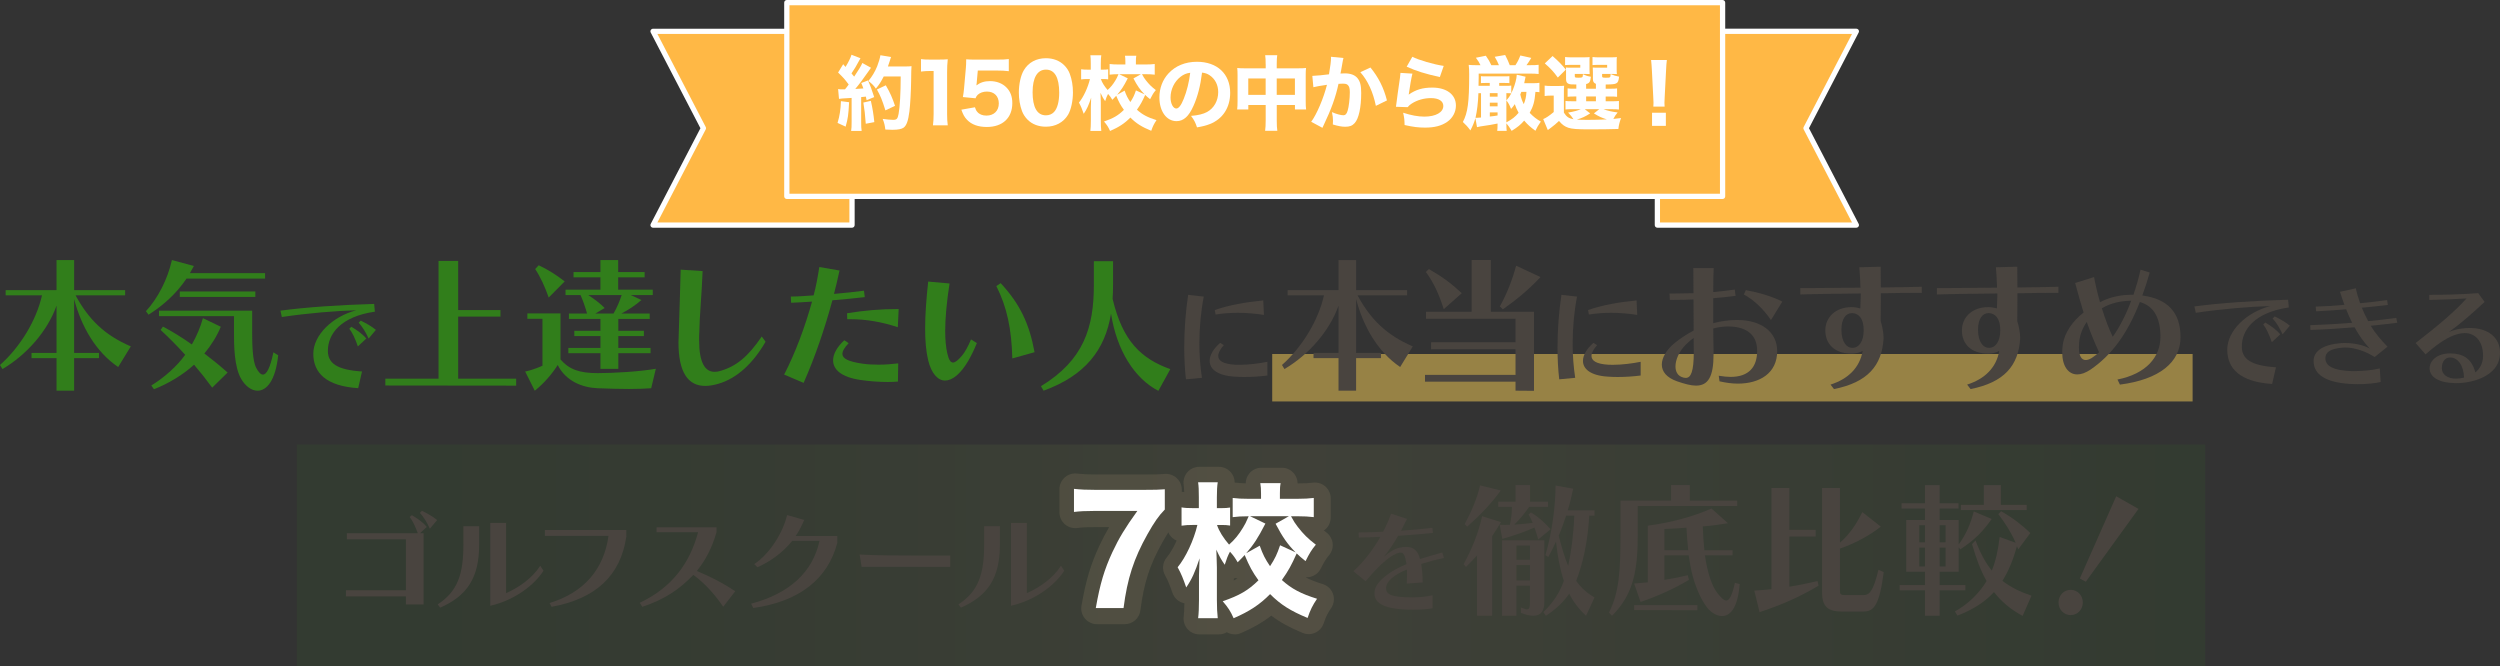 <?xml version="1.0" encoding="UTF-8"?>
<svg id="_レイヤー_2" data-name="レイヤー 2" xmlns="http://www.w3.org/2000/svg" xmlns:xlink="http://www.w3.org/1999/xlink" viewBox="0 0 1188.2 316.66">
  <rect x="0" y="0" width="1188.2" height="316.66" fill="#333333" stroke="none"/>
  <defs>
    <style>
      .cls-1 {
        fill: #49443f;
      }

      .cls-2 {
        fill: #fff;
      }

      .cls-3 {
        fill: #317e1b;
      }

      .cls-4 {
        fill: #ffb845;
      }

      .cls-5 {
        fill: url(#_名称未設定グラデーション_51);
        opacity: .1;
      }

      .cls-6 {
        fill: #fcd359;
        opacity: .5;
      }
    </style>
    <linearGradient id="_名称未設定グラデーション_51" data-name="名称未設定グラデーション 51" x1="141.1" y1="263.95" x2="1048.1" y2="263.95" gradientUnits="userSpaceOnUse">
      <stop offset="0" stop-color="#317e1b"/>
      <stop offset=".08" stop-color="#36801e"/>
      <stop offset=".18" stop-color="#458727"/>
      <stop offset=".29" stop-color="#5e9336"/>
      <stop offset=".4" stop-color="#80a34a"/>
      <stop offset=".52" stop-color="#aab764"/>
      <stop offset=".85" stop-color="#538e30"/>
      <stop offset="1" stop-color="#317e1b"/>
    </linearGradient>
  </defs>
  <g id="_レイヤー_1-2" data-name="レイヤー 1">
    <g>
      <g>
        <path class="cls-1" d="M554.2,242.34c-2.97,3.04-4.97,5.94-8.29,11.81-6.49,11.6-9.53,21-11.33,35.02h-13.19c2.07-11.74,4.08-18.3,7.87-26.53,3.18-6.77,6.01-11.47,11.88-19.62h-20.45c-4.42,0-6.84.14-9.67.48v-10.98c3.25.35,5.87.48,10.29.48h22.66c5.73,0,7.67-.07,10.22-.28v9.6Z"/>
        <path class="cls-1" d="M534.58,296.67h-13.19c-2.22,0-4.32-.98-5.75-2.68-1.43-1.7-2.03-3.94-1.64-6.12,2.15-12.19,4.28-19.35,8.45-28.37,1.54-3.27,3-6.09,4.69-8.97h-6.45c-4.42,0-6.49.15-8.76.43-2.13.26-4.27-.41-5.88-1.83-1.61-1.42-2.53-3.47-2.53-5.62v-10.98c0-2.13.9-4.15,2.49-5.58s3.69-2.11,5.81-1.88c3.1.33,5.5.44,9.5.44h22.66c5.58,0,7.29-.06,9.61-.25,2.08-.17,4.15.54,5.69,1.96,1.54,1.42,2.42,3.42,2.42,5.51v9.6c0,1.96-.77,3.84-2.14,5.24-2.41,2.47-4.08,4.87-7.12,10.26-6.01,10.75-8.74,19.2-10.42,32.29-.48,3.74-3.67,6.55-7.44,6.55ZM554.2,242.34h0,0Z"/>
      </g>
      <g>
        <path class="cls-1" d="M614.15,245.52c1.38,2.56,1.93,3.38,3.25,5.11,2.69,3.45,4.77,5.53,8.57,8.43-2,2.35-3.11,4.21-4.9,7.81-2.07-1.66-2.97-2.42-4.21-3.66-2.49,5.6-4.01,8.36-7.05,12.64,4.56,4.14,9.12,6.56,16.72,8.91-2.14,3.18-3.18,5.25-4.49,9.12-8.15-3.38-12.78-6.29-17.82-11.33-4.97,5.04-9.74,8.15-17.34,11.47-1.45-3.32-2.62-5.11-5.18-8.08,8.01-2.76,12.16-5.18,16.99-9.95-2.83-3.94-4.28-6.56-6.56-12.02-.76.9-1.38,1.45-3.32,3.45-1.31-2.21-1.93-3.11-3.66-5.04-1.04,1.93-1.59,3.38-2.49,6.22-1.66-2.42-2.35-3.59-4.01-7.18q.07,1.24.14,3.52c.07.9.14,4.08.14,4.97v15.4c0,3.59.14,6.36.41,8.7h-9.33c.28-2.14.41-5.11.41-8.7v-11.74c.07-2.49.14-5.18.28-8.01-2.14,6.49-3.66,9.88-6.35,13.82-1.38-4.01-2.35-6.49-4.08-9.6,3.8-4.56,7.67-12.78,9.39-20.1h-2.14c-2.21,0-3.45.07-5.39.35v-8.7c1.52.28,3.18.35,5.46.35h2.76v-5.11c0-3.38-.07-5.25-.35-7.18h9.33c-.28,1.73-.41,3.94-.41,7.18v5.11h2.28c1.73,0,2.69-.07,4.01-.28v8.57c-1.38-.21-2.35-.28-3.8-.28h-2.42c.97,2.97,3.04,6.22,5.73,9.33,2.69-2.35,4.63-4.77,6.63-8.08.97-1.59,1.38-2.35,2.69-5.39-3.38,0-5.32.14-7.6.42v-9.12c2.14.28,4.49.41,7.88.41h5.59v-2.42c0-2.21-.07-3.45-.35-5.04h9.67c-.28,1.38-.35,2.69-.35,4.83v2.62h8.22c3.25,0,5.73-.14,7.88-.41v9.12c-2.21-.28-4.84-.42-7.94-.42h-2.9ZM599.3,259.54c1.52,4.28,2.56,6.29,4.9,9.74,2.35-3.59,3.38-5.8,4.77-9.95l7.39,3.38c-3.8-3.8-6.22-7.25-9.53-13.61l6.35-3.59h-18.51l7.32,3.52c-3.66,7.11-5.53,9.88-9.12,14.09l6.42-3.59Z"/>
        <path class="cls-1" d="M586.87,301.51c-1.33,0-2.63-.36-3.77-1.01-1.13.66-2.43,1.01-3.76,1.01h-9.33c-2.16,0-4.21-.93-5.63-2.55s-2.08-3.77-1.81-5.91c.14-1.1.31-3.05.34-6.32-2.62-.51-4.78-2.38-5.66-4.92-1.28-3.7-2.09-5.79-3.54-8.4-1.5-2.71-1.19-6.06.79-8.44,1.62-1.95,3.3-4.84,4.74-8.03-.73-.3-1.42-.73-2.03-1.26-1.64-1.42-2.59-3.49-2.59-5.67v-8.7c0-2.22.99-4.33,2.69-5.76,1.54-1.29,3.52-1.89,5.5-1.71-.03-1.49-.11-2.47-.25-3.42-.31-2.15.33-4.33,1.76-5.97,1.42-1.64,3.49-2.58,5.67-2.58h9.33c2.2,0,4.28.96,5.71,2.63,1.16,1.36,1.79,3.08,1.79,4.84.19,0,.38.03.57.05,1.38.18,2.85.28,4.66.33.02-1.73.63-3.42,1.76-4.76,1.42-1.69,3.53-2.67,5.74-2.67h9.67c2.25,0,4.38,1.01,5.8,2.75,1.1,1.34,1.69,3.01,1.7,4.71h.37c2.85,0,5.05-.11,6.92-.35,2.14-.27,4.29.38,5.91,1.81,1.62,1.42,2.55,3.48,2.55,5.63v9.12c0,2.15-.92,4.2-2.54,5.62-.23.2-.46.38-.71.55.39.32.81.64,1.26.99,1.64,1.25,2.69,3.12,2.91,5.17.22,2.05-.41,4.09-1.75,5.66-1.45,1.7-2.25,3-3.9,6.29-1.01,2.03-2.89,3.48-5.1,3.97-.71.16-1.43.21-2.14.16,2.23,1.19,4.83,2.2,8.2,3.24,2.27.7,4.07,2.43,4.86,4.67s.47,4.72-.85,6.69c-1.79,2.65-2.53,4.16-3.61,7.34-.67,1.96-2.12,3.57-4.01,4.42-1.89.86-4.05.89-5.97.09-6.27-2.6-10.82-5.08-14.9-8.22-4.03,3.18-8.48,5.73-14.39,8.3-.98.43-1.99.63-3,.63ZM586.42,275.07v.81c.61-.32,1.18-.65,1.74-.99-.08,0-.15-.01-.23-.02-.31-.04-.62-.09-.93-.17-.19.13-.38.26-.58.38Z"/>
      </g>
    </g>
    <rect class="cls-6" x="604.66" y="168.25" width="437.44" height="22.55"/>
    <rect class="cls-5" x="141.1" y="211.25" width="907" height="105.41"/>
    <g>
      <path class="cls-3" d="M56.16,174.43c-10.64-7.18-17.55-19.34-20.93-32.26v25.56h11.81v2.49h-11.81v15.47h-8.36v-15.47h-11.88v-2.49h11.88v-22.45c-4.21,11.95-14.16,23.35-25.7,30.12l-1.17-1.93c9.67-8.57,17.34-21.34,19.96-33.09H2.69v-2.49h24.18v-14.3h8.36v14.3h24.25v2.49h-23.56c6.29,11.6,13.88,18.93,26.25,24.25l-6.01,9.81Z"/>
      <path class="cls-3" d="M88.62,132.44c-4.84,7.18-11.12,12.78-18.03,17.13l-1.24-1.66c5.8-6.29,10.36-15.33,12.36-24.32l10.43,2.83-1.87,3.38h35.71v2.62h-37.37ZM100.85,184.24c-2.83-3.87-5.73-7.53-8.63-10.91-5.04,4.7-12.43,9.12-19.06,11.67l-1.24-1.8c5.87-3.52,12.3-9.19,16.09-14.58-3.94-4.35-7.88-8.29-11.67-11.81l1.1-1.59c4.49,2.35,9.05,5.18,13.75,8.5,2.35-4.14,4.15-8.43,5.25-12.5l8.5,4.08c-1.8,4.35-4.42,8.63-7.81,12.71,3.66,2.76,7.39,5.8,11.05,9.05l-7.32,7.18ZM132.21,168.84c-1.24,12.16-5.53,16.85-9.81,16.85-2.9,0-5.8-2.21-7.81-5.66-3.32-5.87-3.38-15.89-3.38-22.1v-7.67h-35.64v-2.62h44.28v10.29c0,5.46.14,13.61,1.93,16.92,1.04,2,2.14,3.18,3.18,3.18,1.73,0,3.45-3.11,4.97-10.57l2.28,1.38ZM85.44,141.14v-2.62h35.92v2.62h-35.92Z"/>
      <path class="cls-3" d="M170.25,184.49c-15.34-.99-21.34-7.37-21.34-16.33s9.18-17.76,20.4-20.68c-9.24.22-22.82,1.32-35.36,3.19l-.66-3.03c12.54-1.65,27.72-2.69,44.54-3.19l.33,3.68c-16.11,2.31-22.33,10.5-22.33,18.59,0,5.88,4.23,9.07,16.22,9.84l-1.81,7.92ZM170.08,164.64c-1.21-3.57-2.53-6.43-4.07-8.41l.99-.93c2.69,1.65,5.17,3.3,7.09,5.61l-4.01,3.74ZM175.2,160.9c-1.43-3.13-2.97-5.61-4.73-7.53l.99-.99c2.36,1.21,4.78,2.42,7.2,4.4l-3.46,4.12Z"/>
      <path class="cls-3" d="M183.15,183.21v-3.25h25.28v-55.95h9.33v23.35h20.1v3.11h-20.1v29.5h27.56v3.32l-62.17-.07Z"/>
      <path class="cls-3" d="M309.49,184.52c-2.83.21-6.35.35-10.43.35-4.35,0-9.39-.14-14.99-.35-7.39-.28-15.2-3.45-19-11.05-2.69,4.28-6.63,8.84-10.91,12.23l-4.56-9.12c4.14-.83,8.22-2.76,8.22-2.76v-22.31h-7.18v-2.56h15.75v21.9c4.21,4.84,9.19,6.49,17.68,6.49,7.25,0,19.82-.69,27.63-2.07l-2.21,9.26ZM260.79,141.42c-1.73-4.97-3.94-9.81-6.42-13.54l1.66-1.8c4.42,2.07,8.36,4.56,12.36,7.67l-7.6,7.67ZM293.88,167.87v7.46h-8.5v-7.46h-15.27v-2.49h15.27v-5.66h-12.43v-2.49h12.43v-5.66h-14.99v-2.56h8.63c-.83-2.97-1.93-6.15-3.11-8.77h-7.12v-2.56h16.58v-5.87h-12.78v-2.49h12.78v-5.73h8.43v5.73h12.57v2.49h-12.57v5.87h16.44v2.56h-10.43l5.04,2.35c-2.83,2.49-6.15,4.7-9.53,6.42h13.47v2.56h-14.92v5.66h12.16v2.49h-12.16v5.66h15.33v2.49h-15.33ZM279.58,140.24c2.76,1.8,5.53,3.87,7.81,6.15l-4.42,2.62h8.63c1.59-2.69,2.83-5.66,3.87-8.77h-15.89Z"/>
      <path class="cls-3" d="M363.85,162.42c-5.87,10.22-13.61,17.48-22.59,20.03-2.21.62-4.21.97-6.08.97-8.08,0-12.71-6.29-12.71-20.65,0-.76.07-1.52.07-2.35.41-12.71.69-21.21.97-32.26l10.43.69c-.41,11.26-1.38,19.34-1.66,31.22v1.66c0,10.71,2.83,14.99,7.32,14.99.83,0,1.59-.07,2.49-.35,7.74-2.14,13.4-6.77,19.96-16.44l1.8,2.49Z"/>
      <path class="cls-3" d="M372.69,178.03c5.32-10.29,9.88-22.59,13.26-34.68-3.66.21-7.25.48-9.95.55l-.14-2.97h.76c2.83,0,6.29-.28,10.09-.55,1.17-4.42,2-8.98,2.69-13.47l9.6,1.66c-.76,3.66-1.66,7.39-2.62,11.12,4.97-.41,9.88-.97,14.23-1.52l.41,3.04c-4.84.55-10.22,1.11-15.4,1.52-3.59,13.26-8.15,26.73-13.68,39.24l-9.26-3.94ZM426.78,181.34c-1.38.14-3.04.21-4.84.21-4.08,0-8.84-.34-12.99-.97-9.12-1.31-12.99-4.97-12.99-9.33,0-3.04,1.93-6.42,5.32-9.53l2.07,1.38c-1.93,2-2.97,3.73-2.97,5.11,0,2.21,2.83,3.66,9.53,4.63,2.28.34,4.97.48,7.67.48,3.32,0,6.7-.28,9.33-.62l-.14,8.63ZM426.71,155.51c-7.39-2.42-14.78-3.8-22.45-3.8h-1.59l-.07-2.83c8.08-1.31,15.54-2,24.52-2l-.41,8.63Z"/>
      <path class="cls-3" d="M464.28,163.04c-1.38,3.45-2.83,6.29-4.14,8.57-3.73,6.29-7.6,9.26-10.98,9.26s-6.49-3.32-8.01-9.6c-1.04-4.28-1.45-9.33-1.45-15.13,0-6.56.55-14.09,1.45-22.31l10.15.9c-1.38,8.91-2.07,16.51-2.07,22.66,0,4.08.35,7.6.97,10.43.69,2.97,1.45,4.49,2.76,4.49,1.04,0,2.42-1.11,4.35-3.38,1.24-1.52,2.69-4.01,4.21-7.6l2.76,1.73ZM481.14,170.36c-.35-13.82-2.49-24.31-7.6-34.4l2.07-1.38c9.26,10.02,13.61,19.34,16.09,32.81l-10.57,2.97Z"/>
      <path class="cls-3" d="M550.56,185.76c-11.33-5.87-19.76-19.13-22.52-36.68-2.83,17.34-12.36,29.43-32.05,36.61l-1.24-2.14c20.31-12.37,25.14-27.84,25.14-48.08v-11.33h9.12v11.33c0,2.28-.07,4.42-.21,6.56,4.77,20.24,13.68,28.46,27.42,33.43l-5.66,10.29Z"/>
      <path class="cls-1" d="M563.66,180.29c-.55-4.67-.82-9.84-.82-15.18,0-8.25.66-16.94,1.87-24.97l7.42.83c-1.37,6.98-2.09,14.79-2.09,22.38,0,5.61.44,11.16,1.21,16.22l-7.59.71ZM602.37,178.47c-3.41.44-7.15.71-10.89.71-1.59,0-3.13-.05-4.73-.17-8.25-.5-11.82-3.68-11.82-7.48,0-2.75,1.81-5.83,5-8.58l1.71,1.1c-1.71,1.92-2.64,3.68-2.64,5.11,0,2.31,2.36,3.85,7.97,4.18.71.05,1.43.05,2.14.05,4.45,0,9.4-.66,13.25-1.43v6.49ZM600.72,149.66c-4.34-.66-8.47-.99-12.37-.99-3.68,0-7.2.27-10.61.82l-.38-2.14c6.98-2.42,14.74-3.74,23.04-4.56l.33,6.87Z"/>
      <path class="cls-1" d="M665.46,174.43c-10.64-7.18-17.55-19.34-20.93-32.26v25.56h11.81v2.49h-11.81v15.47h-8.36v-15.47h-11.88v-2.49h11.88v-22.45c-4.21,11.95-14.16,23.35-25.7,30.12l-1.17-1.93c9.67-8.57,17.34-21.34,19.96-33.09h-17.27v-2.49h24.18v-14.3h8.36v14.3h24.25v2.49h-23.56c6.29,11.6,13.88,18.93,26.25,24.25l-6.01,9.81Z"/>
      <path class="cls-1" d="M720.3,185.69v-4.28h-43.03v-3.25h43.03v-12.16h-40.13v-3.32h40.13v-11.19h-42.55v-3.32h21.69v-24.59h9.12v24.59h20.52v37.58l-8.77-.07ZM686.18,146.94c-2.28-7.11-4.63-12.43-8.5-17.68l1.45-1.38c6.56,3.8,10.5,6.7,15.61,11.47l-8.57,7.6ZM712.84,145.63c3.32-5.87,6.01-12.85,7.74-19.34l11.6,5.39c-5.39,5.73-10.85,10.36-17.89,15.33l-1.45-1.38Z"/>
      <path class="cls-1" d="M741.07,180.29c-.55-4.67-.82-9.84-.82-15.18,0-8.25.66-16.94,1.87-24.97l7.42.83c-1.37,6.98-2.09,14.79-2.09,22.38,0,5.61.44,11.16,1.21,16.22l-7.59.71ZM779.79,178.47c-3.41.44-7.15.71-10.89.71-1.59,0-3.13-.05-4.73-.17-8.25-.5-11.82-3.68-11.82-7.48,0-2.75,1.81-5.83,5-8.58l1.7,1.1c-1.7,1.92-2.64,3.68-2.64,5.11,0,2.31,2.36,3.85,7.97,4.18.71.05,1.43.05,2.15.05,4.45,0,9.4-.66,13.25-1.43v6.49ZM778.14,149.66c-4.34-.66-8.47-.99-12.37-.99-3.68,0-7.2.27-10.61.82l-.38-2.14c6.98-2.42,14.74-3.74,23.04-4.56l.33,6.87Z"/>
      <path class="cls-1" d="M816.9,178.58c2.07.34,3.94.55,5.6.55,8.77,0,12.64-4.77,12.64-12.43,0-8.15-5.73-11.54-13.88-11.54-2.42,0-4.77.34-6.98.97,0,3.8.07,7.39.14,10.36v1.87c0,10.71-2.56,14.92-8.36,14.92-2.42,0-5.46-.83-9.05-2.07-5.04-1.8-7.18-4.7-7.18-7.94s2.21-7.05,6.08-10.22c2.83-2.28,5.87-4.28,9.05-5.94,0-4.97-.07-10.08-.07-14.78-3.38.14-6.56.21-9.39.21h-1.87l-.14-3.04h2.69c2.62,0,5.6-.07,8.7-.14-.07-4.77-.07-8.98-.07-11.95h9.67c-.14,2.56-.21,6.63-.21,11.4,3.52-.35,6.98-.69,10.22-1.17l.41,2.97c-3.38.48-7.05.83-10.64,1.11v11.88c3.66-.97,7.53-1.52,11.33-1.52,11.47,0,19.07,5.66,19.07,14.78,0,10.57-8.36,15.47-18.72,15.47-2.76,0-5.73-.41-8.7-1.1l-.35-2.62ZM805.02,166.77c0-1.93,0-4.01-.07-6.15-1.31.97-2.56,2-3.66,3.11-3.25,3.25-4.97,7.25-4.97,10.43,0,2.28.9,4.14,2.83,4.97.76.34,1.45.48,2.07.48,2.42,0,3.8-2.97,3.8-12.3v-.55ZM841.7,152.12c-3.73-5.46-8.22-9.6-12.85-12.16l.9-2.07c6.36,1.17,12.5,2.97,17.34,5.46l-5.39,8.77Z"/>
      <path class="cls-1" d="M870.02,182.79c8.43-2.69,13.88-8.08,15.27-16.03-1.24.76-3.11,1.31-5.18,1.31-8.63,0-12.57-4.97-12.57-11.05s4.7-11.05,12.5-11.05c1.73,0,2.97.35,4.14.62,0-2,.21-4.49.21-6.42v-.69c-11.19.14-20.86.21-28.74.48v-3.04h3.38c7.11,0,15.61-.14,25.21-.21-.07-3.32-.28-6.36-.55-9.67l10.15-.28c0,2.76.07,5.73.07,9.88,8.22-.07,13.47-.21,19.48-.35v2.9h-3.18c-4.7,0-9.6.07-16.3.21v4.14c0,3.11,0,5.94-.07,9.05.62,1.93,1.38,5.39,1.38,7.74v.55c-.76,12.92-7.6,20.86-23.56,24.04l-1.66-2.14ZM875.2,157.03c.07,5.11,2.14,8.29,5.25,8.29s5.32-3.11,5.32-8.36c0-5.66-2.35-7.94-5.32-8.15h-.21c-2.97,0-5.04,2.76-5.04,7.74v.48Z"/>
      <path class="cls-1" d="M934.94,182.79c8.43-2.69,13.88-8.08,15.27-16.03-1.24.76-3.11,1.31-5.18,1.31-8.63,0-12.57-4.97-12.57-11.05s4.7-11.05,12.5-11.05c1.73,0,2.97.35,4.14.62,0-2,.21-4.49.21-6.42v-.69c-11.19.14-20.86.21-28.74.48v-3.04h3.38c7.11,0,15.61-.14,25.21-.21-.07-3.32-.28-6.36-.55-9.67l10.15-.28c0,2.76.07,5.73.07,9.88,8.22-.07,13.47-.21,19.48-.35v2.9h-3.18c-4.7,0-9.6.07-16.3.21v4.14c0,3.11,0,5.94-.07,9.05.62,1.93,1.38,5.39,1.38,7.74v.55c-.76,12.92-7.6,20.86-23.56,24.04l-1.66-2.14ZM940.12,157.03c.07,5.11,2.14,8.29,5.25,8.29s5.32-3.11,5.32-8.36c0-5.66-2.35-7.94-5.32-8.15h-.21c-2.97,0-5.04,2.76-5.04,7.74v.48Z"/>
      <path class="cls-1" d="M1006.37,180.38c13.68-2.69,20.45-10.71,20.45-20.31s-3.66-14.85-9.81-16.51c-6.01,15.47-13.68,25.42-23.35,32.05-2.35,1.59-4.49,2.35-6.35,2.35-4.35,0-7.18-4.01-7.18-10.5,0-1.17.07-2.35.28-3.66.83-5.8,4.7-11.19,9.88-15.27-1.45-4.56-2.69-9.19-4.01-14.02l8.98-2.83c.76,4.08,1.73,8.15,2.83,11.95,5.04-2.69,10.5-3.52,14.85-3.52h1.04c1.24-3.59,2.42-7.6,3.38-11.95l4.35,1.38c-1.1,3.87-2.28,7.53-3.52,10.91,11.95,1.59,18.17,7.94,18.17,19.83s-10.02,20.1-28.81,22.52l-1.17-2.42ZM991.79,153.02c-1.93,2.76-3.25,6.01-3.59,9.53-.07.97-.14,1.8-.14,2.56,0,4.21,1.31,6.01,3.25,6.01.83,0,1.8-.34,2.83-.97,1.17-.76,2.35-1.66,3.52-2.69-2.21-4.77-4.14-9.53-5.87-14.44ZM998.97,146.53c1.66,5.32,3.45,10.02,5.18,13.54,3.11-4.42,6.15-10.08,8.77-17.13-4.97,0-9.95,1.17-13.95,3.59Z"/>
      <path class="cls-1" d="M1079.91,182.49c-15.34-.99-21.34-7.37-21.34-16.33s9.18-17.76,20.4-20.68c-9.24.22-22.82,1.32-35.36,3.19l-.66-3.03c12.54-1.65,27.72-2.69,44.54-3.19l.33,3.68c-16.11,2.31-22.33,10.5-22.33,18.59,0,5.88,4.23,9.07,16.22,9.84l-1.81,7.92ZM1079.74,162.64c-1.21-3.57-2.53-6.43-4.07-8.41l.99-.93c2.69,1.65,5.17,3.3,7.09,5.61l-4.01,3.74ZM1084.86,158.9c-1.43-3.13-2.97-5.61-4.73-7.53l.99-.99c2.36,1.21,4.78,2.42,7.2,4.4l-3.46,4.12Z"/>
      <path class="cls-1" d="M1131.5,181.55c-2.64.66-7.04,1.04-11.05,1.04-1.21,0-2.36-.05-3.46-.11-11.49-.71-17.38-4.4-17.38-10.89,0-4.73,4.4-7.81,13.03-8.52.6-.05,1.21-.05,1.81-.05,4.01,0,8.91.88,11.88,2.7-2.69-2.92-5.11-6.21-7.26-10.17-6.93.6-14.08,1.04-20.95,1.26l-.11-2.25c6.54-.22,13.31-.6,19.91-1.15-.99-2.04-1.98-4.18-2.86-6.43-4.95.44-9.84.77-14.24.99l-.22-2.25c4.12-.11,8.85-.38,13.64-.83-.71-1.98-1.43-4.07-2.09-6.21l7.53-1.65c.5,2.58,1.27,4.84,2.03,7.09,4.51-.44,9.4-.99,12.81-1.49l.38,2.31c-3.41.44-8.08.88-12.37,1.32.93,2.25,1.92,4.34,3.02,6.38,4.45-.44,9.35-.99,13.36-1.54l.44,2.31c-3.79.49-8.41.99-12.59,1.43,2.14,3.57,4.89,6.76,7.97,9.95l-6.1,4.89c-4.56-2.86-9.62-4.51-13.97-4.51-.44,0-.88,0-1.32.06-5.88.5-8.14,2.2-8.14,5,0,3.46,3.19,5.83,12.43,6.16h1.21c3.74,0,8.96-.44,12.21-1.26l.44,6.43Z"/>
      <path class="cls-1" d="M1148.11,163.02c11-8.52,18.48-14.85,24.2-21.17-4.34.27-11.99.6-17.71.71v-2.42c6.16,0,15.45-.17,23.26-.82l3.02,4.18c-5.88,5.44-11.16,10.17-16.94,14.3,2.2-.93,4.23-1.43,6.1-1.65,1.32-.17,2.53-.27,3.74-.27,8.58,0,14.41,4.4,14.41,11.71,0,.71-.06,1.43-.17,2.14-1.21,8.58-11.88,12.37-20.73,12.37-7.86,0-12.54-2.8-12.54-6.98,0-3.79,3.68-7.15,9.68-7.15s10.23,2.25,12.04,9.02c2.25-1.71,3.68-4.62,3.68-7.86,0-6.93-3.68-10.83-8.8-10.83-.44,0-.88.06-1.38.11-4.23.55-9.46,3.19-17.16,10.01l-4.73-5.39ZM1164.45,169.9c-2.42,0-3.9,2.09-3.9,5.11s2.75,4.95,6.71,4.95c1.21,0,2.47-.16,3.85-.49-.17-5.67-2.86-9.57-6.65-9.57Z"/>
      <path class="cls-1" d="M192.91,287.31v-3.85h-28.49v-2.92h28.49v-24.2h-28.05v-2.92h33.71c-1.15-3.19-2.42-5.83-3.85-7.7l1.04-.88c2.69,1.65,5.17,3.25,7.09,5.61l-3.24,2.97h1.7v33.88h-8.41ZM204.3,251.29c-1.43-3.13-2.97-5.61-4.73-7.53l.99-.99c2.36,1.21,4.78,2.42,7.2,4.4l-3.46,4.12Z"/>
      <path class="cls-1" d="M208.04,287.25c9.62-6.27,12.21-14.63,12.21-28.54v-8.63h7.48v8.8c0,15.45-5.5,24.25-18.53,29.92l-1.15-1.54ZM258.31,271.25c-4.23,6.71-13.64,14.02-25.3,16.66v-39.38h7.53v33.38c5.99-2.64,12.48-7.09,16.22-13.03l1.54,2.36Z"/>
      <path class="cls-1" d="M261.23,286.59c16.33-5,25.74-15.95,27.99-31.9h-30.25v-2.8h38.71v3.19c-2.75,18.53-14.52,29.48-35.53,33.33l-.94-1.81Z"/>
      <path class="cls-1" d="M343.72,288.35c-3.68-5.33-8.36-10.89-14.19-15.12-6.49,6.76-13.47,11.6-24.25,15.18l-1.21-1.92c15.34-7.26,23.81-18.86,27.72-33.55h-19.74v-2.31h28.49v2.37c-2.14,7.31-5.06,13.09-9.35,18.37,6.71,2.8,12.48,5.77,18.26,9.62l-5.72,7.37Z"/>
      <path class="cls-1" d="M397.95,258c-4.51,17.32-18.26,27.94-39.92,30.96l-1.04-2.04c18.42-4.84,29.37-15.23,32.5-29.86h-12.98c-4.4,5.44-9.84,9.51-16.5,12.54l-1.54-1.48c7.48-5,13.64-14.96,15.62-23.32l8.14,2.31c-1.16,2.64-2.31,5.17-4.07,7.64h19.8v3.24Z"/>
      <path class="cls-1" d="M409.51,269.43l-.94-5.88c7.09.44,18.2.49,28.6.49h14.46v5.39h-42.12Z"/>
      <path class="cls-1" d="M455.54,287.25c9.62-6.27,12.21-14.63,12.21-28.54v-8.63h7.48v8.8c0,15.45-5.5,24.25-18.53,29.92l-1.15-1.54ZM505.81,271.25c-4.23,6.71-13.64,14.02-25.3,16.66v-39.38h7.53v33.38c5.99-2.64,12.48-7.09,16.22-13.03l1.54,2.36Z"/>
      <path class="cls-2" d="M553.62,242.16c-2.97,3.04-4.97,5.94-8.29,11.81-6.49,11.6-9.53,21-11.33,35.02h-13.19c2.07-11.74,4.08-18.3,7.87-26.53,3.18-6.77,6.01-11.47,11.88-19.62h-20.45c-4.42,0-6.84.14-9.67.48v-10.98c3.25.35,5.87.48,10.29.48h22.66c5.73,0,7.67-.07,10.22-.28v9.6Z"/>
      <path class="cls-2" d="M613.58,245.34c1.38,2.56,1.93,3.38,3.25,5.11,2.69,3.45,4.77,5.53,8.57,8.43-2,2.35-3.11,4.21-4.9,7.81-2.07-1.66-2.97-2.42-4.21-3.66-2.49,5.6-4.01,8.36-7.05,12.64,4.56,4.14,9.12,6.56,16.72,8.91-2.14,3.18-3.18,5.25-4.49,9.12-8.15-3.38-12.78-6.29-17.82-11.33-4.97,5.04-9.74,8.15-17.34,11.47-1.45-3.32-2.62-5.11-5.18-8.08,8.01-2.76,12.16-5.18,16.99-9.95-2.83-3.94-4.28-6.56-6.56-12.02-.76.9-1.38,1.45-3.32,3.45-1.31-2.21-1.93-3.11-3.66-5.04-1.04,1.93-1.59,3.38-2.49,6.22-1.66-2.42-2.35-3.59-4.01-7.18q.07,1.24.14,3.52c.07.9.14,4.08.14,4.97v15.4c0,3.59.14,6.36.41,8.7h-9.33c.28-2.14.41-5.11.41-8.7v-11.74c.07-2.49.14-5.18.28-8.01-2.14,6.49-3.66,9.88-6.35,13.82-1.38-4.01-2.35-6.49-4.08-9.6,3.8-4.56,7.67-12.78,9.39-20.1h-2.14c-2.21,0-3.45.07-5.39.35v-8.7c1.52.28,3.18.35,5.46.35h2.76v-5.11c0-3.38-.07-5.25-.35-7.18h9.33c-.28,1.73-.41,3.94-.41,7.18v5.11h2.28c1.73,0,2.69-.07,4.01-.28v8.57c-1.38-.21-2.35-.28-3.8-.28h-2.42c.97,2.97,3.04,6.22,5.73,9.33,2.69-2.35,4.63-4.77,6.63-8.08.97-1.59,1.38-2.35,2.69-5.39-3.38,0-5.32.14-7.6.42v-9.12c2.14.28,4.49.41,7.88.41h5.59v-2.42c0-2.21-.07-3.45-.35-5.04h9.67c-.28,1.38-.35,2.69-.35,4.83v2.62h8.22c3.25,0,5.73-.14,7.88-.41v9.12c-2.21-.28-4.84-.42-7.94-.42h-2.9ZM598.73,259.36c1.52,4.28,2.56,6.29,4.9,9.74,2.35-3.59,3.38-5.8,4.77-9.95l7.39,3.38c-3.8-3.8-6.22-7.25-9.53-13.61l6.35-3.59h-18.51l7.32,3.52c-3.66,7.11-5.53,9.88-9.12,14.09l6.42-3.59Z"/>
      <path class="cls-1" d="M680.92,289.12c-3.02.44-5.5.66-9.29.66-13.42,0-18.37-2.92-18.37-7.7,0-.6.11-1.21.22-1.81.82-3.91,6.98-8.91,15.01-12.15-.6-4.01-1.38-5.5-2.86-5.5-.17,0-.33,0-.5.06-3.3.6-8.63,4.62-16.06,13.58l-5.83-4.78c4.51-4.01,9.13-9.84,12.81-16.33-4.18.22-7.86.33-10.23.33l-.11-2.42h1.04c2.58,0,6.38-.17,10.61-.33,1.48-2.8,2.75-5.66,3.79-8.58l7.59,2.47c-.99,1.98-1.92,3.85-2.86,5.61,5.66-.38,11.16-.88,14.9-1.38l.27,2.42c-4.23.5-10.45.99-16.55,1.38-2.09,3.63-4.23,6.87-6.82,10.01,2.53-2.2,5.22-3.9,7.42-4.34,1.16-.22,2.25-.38,3.19-.38,3.52,0,5.61,1.71,6.6,5.77,2.97-.94,7.2-2.2,10.61-3.13l.77,2.64c-3.63.71-7.86,1.87-10.78,2.8.33,2.36.66,5,.66,8.8l-7.53.55c.06-1.59.11-2.97.11-4.23,0-.88-.06-1.71-.06-2.47-6.05,2.47-9.9,5.66-9.9,8.8,0,2.8,1.76,4.45,12.7,4.45,3.57,0,6.05-.33,9.4-.99v6.21Z"/>
      <path class="cls-1" d="M702.01,292.66v-28.67c-1.59,1.73-3.45,3.73-5.25,5.46l-1.11-1.31c3.8-7.05,6.91-14.37,8.77-22.8l8.98,2.83c-1.31,2.14-2.97,4.77-4.21,6.63v37.85h-7.18ZM696.14,249.07c3.25-6.01,5.87-12.16,7.32-18.37l9.81,2.42c-4.63,6.42-9.88,11.81-15.96,17.2l-1.17-1.24ZM731.09,256.39c-.55-2-1.17-3.94-1.8-5.66-5.04,2.21-9.88,3.87-15.27,5.39l-1.24-6.7c.83,0,1.66.07,2.42.07.83,0,1.66-.07,2.42-.07.62-2.69.97-5.73.97-8.5h-6.49v-2.49h8.22v-7.88h6.91v7.88h8.5v2.49h-8.98c-2.28,3.32-4.56,6.01-7.05,8.43,2.83-.21,5.66-.42,8.77-.83-.62-1.52-1.24-2.83-2-3.94l1.17-1.04c3.45,2.07,6.15,4.49,9.33,8.01l-5.87,4.84ZM722.87,288.72c1.31.55,2.28.9,2.9.9,1.1,0,1.38-1.04,1.38-3.52v-7.74h-6.42v14.3h-6.84v-35.85h20.1v29.43c0,3.8-1.38,6.42-5.25,6.42-1.52,0-3.45-.41-5.87-1.38v-2.56ZM727.15,259.29h-6.42v6.77h6.42v-6.77ZM727.15,268.55h-6.42v7.32h6.42v-7.32ZM753.82,292.66c-3.38-3.11-6.01-6.56-8.01-10.5-2.62,3.87-6.22,7.32-11.05,10.5l-1.24-1.73c5.04-4.9,7.88-9.6,9.74-14.85-1.86-5.59-2.97-11.88-3.73-18.65-1.1,2.49-2.35,4.9-3.66,7.32l-1.38-.9c3.38-11.4,4.77-23.83,4.84-33.09l8.36,1.52c-.69,3.38-1.52,6.84-2.56,10.29h12.71v2.49h-2.49c-.76,12.78-3.04,22.73-6.22,31.02,2.28,3.25,5.11,5.8,8.7,7.88l-4.01,8.7ZM744.35,245.06c-1.04,3.18-2.14,6.36-3.52,9.53,1.31,5.25,2.76,10.29,4.49,14.37,1.45-6.7,2.56-14.64,2.9-23.9h-3.87Z"/>
      <path class="cls-1" d="M778.4,240.5v13.26c0,17.41-2,28.67-12.23,38.89l-1.45-1.52c4.84-9.67,5.46-19.41,5.46-37.37v-15.82h24.04v-7.39h8.91v7.39h22.52v2.56h-47.25ZM826.83,277.6c-.9,11.61-4.63,15.2-8.36,15.2-2.83,0-5.66-2.07-7.25-4.21-2.69-3.52-5.66-9.88-7.32-17.27-.48-2.28-.9-4.7-1.31-7.39h-11.54v11.67c3.52-.55,7.46-1.31,11.12-2.21l.55,2.21c-6.91,4.14-14.99,7.81-23,10.5l-3.04-8.77c2.07-.14,4.28-.34,6.49-.55v-26.94c11.47-1.52,21.76-4.42,30.26-8.15l7.81,6.98c-4.49.76-7.53,1.17-11.95,1.52.14,3.94.41,7.94.76,11.33h13.4v2.42h-13.12c.28,2.07.62,3.94,1.04,5.8,1.87,8.15,4.01,11.67,7.05,14.57.76.69,1.38,1.11,2,1.11,1.52,0,2.83-2.35,4.14-8.43l2.28.62ZM776.68,289.96v-2.35h30.05v2.42l-30.05-.07ZM802.37,261.5c-.35-3.18-.62-6.91-.83-10.71-3.45.28-7.25.55-10.5.62v10.08h11.33Z"/>
      <path class="cls-1" d="M864.33,278.36c-8.91,5.32-18.03,9.33-28.05,12.57l-2.49-10.22c2.56-.14,5.53-.41,8.15-.69v-48.08h8.5v19.89h12.5v3.18h-12.5v23.83c4.49-.69,9.05-1.66,13.4-2.69l.48,2.21ZM875.32,290.65c-6.35,0-9.33-2.21-9.33-9.12v-49.6h8.5v25.97c4.42-3.73,7.81-8.77,10.64-14.51l8.77,6.91c-4.97,3.94-11.95,7.88-19.41,10.43v19.89c0,1.73.28,2.21,2.35,2.21h8.84c2.62,0,4.56-1.38,7.12-12.02l2.49,1.11c-2,15.61-4.7,18.72-9.46,18.72h-10.5Z"/>
      <path class="cls-1" d="M921.87,280.57v12.09h-6.98v-12.09h-12.02v-2.49h12.02v-6.35h-8.91v-24.59h8.91v-5.46h-11.12v-2.49h11.12v-8.63h6.98v8.63h8.98v2.49h-8.98v5.46h9.05v11.61c3.59-4.77,5.73-10.08,7.18-15.68l8.5,3.59c-4.28,6.08-7.94,9.81-14.92,14.44l-.76-1.04v11.67h-9.05v6.35h12.23v2.49h-12.23ZM914.89,249.62h-2.69v8.15h2.69v-8.15ZM914.89,260.26h-2.69v8.98h2.69v-8.98ZM924.7,249.62h-2.83v8.15h2.83v-8.15ZM924.7,260.26h-2.83v8.98h2.83v-8.98ZM961.31,292.73c-5.73-3.11-10.08-6.77-13.61-11.33-4.08,4.42-9.33,8.08-17.34,11.19l-1.24-2c6.35-3.45,11.81-8.91,15.06-14.44-2.83-4.97-4.97-10.78-6.91-17.55l1.66-1.73c2.35,6.29,4.9,10.84,7.74,14.3,1.8-4.35,2.97-9.46,3.73-15.96l7.6,2.76c-2.21-5.11-5.04-9.39-8.22-13.61l1.31-1.38c5.6,3.18,9.88,6.49,13.88,10.36l-5.73,7.74-.62-1.52c-1.93,6.98-4.21,12.23-6.91,16.51,3.94,3.04,8.43,5.25,13.82,7.05l-4.21,9.6ZM931.96,242.44v-2.49h10.91v-9.39h8.08v9.39h12.3v2.49h-31.29Z"/>
      <path class="cls-1" d="M978.38,286.34c0-3.4,2.53-6,5.77-6s5.77,2.61,5.77,6-2.53,6-5.77,6-5.77-2.61-5.77-6ZM988.49,274.97l17.3-39.1,10.59,6-25.04,34.6-2.84-1.5Z"/>
    </g>
    <g>
      <g>
        <g>
          <polygon class="cls-4" points="882.28 14.89 835 14.89 787.72 14.89 787.72 60.93 787.72 106.98 835 106.98 882.28 106.98 858.36 60.93 882.28 14.89"/>
          <path class="cls-2" d="M882.28,108.23h-94.56c-.69,0-1.25-.56-1.25-1.25V14.89c0-.69.56-1.25,1.25-1.25h94.56c.44,0,.84.23,1.07.6.23.37.24.84.04,1.22l-23.62,45.47,23.62,45.47c.2.39.19.85-.04,1.22-.23.37-.63.6-1.07.6ZM788.97,105.73h91.25l-22.97-44.22c-.19-.36-.19-.79,0-1.15l22.97-44.22h-91.25v89.58Z"/>
        </g>
        <g>
          <polygon class="cls-4" points="310.4 106.98 357.67 106.98 404.95 106.98 404.95 60.93 404.95 14.89 357.67 14.89 310.4 14.89 334.31 60.93 310.4 106.98"/>
          <path class="cls-2" d="M404.95,108.23h-94.56c-.44,0-.84-.23-1.07-.6-.23-.37-.24-.84-.04-1.22l23.62-45.47-23.62-45.47c-.2-.39-.19-.85.04-1.22.23-.37.63-.6,1.07-.6h94.56c.69,0,1.25.56,1.25,1.25v92.08c0,.69-.56,1.25-1.25,1.25ZM312.45,105.73h91.25V16.14h-91.25l22.97,44.22c.19.36.19.79,0,1.15l-22.97,44.22Z"/>
        </g>
        <g>
          <rect class="cls-4" x="373.96" y="1.25" width="444.75" height="92.09"/>
          <path class="cls-2" d="M818.71,94.58h-444.75c-.69,0-1.25-.56-1.25-1.25V1.25c0-.69.56-1.25,1.25-1.25h444.75c.69,0,1.25.56,1.25,1.25v92.08c0,.69-.56,1.25-1.25,1.25ZM375.21,92.08h442.25V2.5h-442.25v89.58Z"/>
        </g>
      </g>
      <g>
        <path class="cls-2" d="M403.56,48.58c-.31,6-.54,7.73-1.65,11.61l-3.84-1.77c1.04-3.46,1.46-6.34,1.61-10.34l3.88.5ZM398.37,42.32c.61.12,1,.15,1.92.15h1.31c.73-.88,1.04-1.27,1.77-2.31-2.04-2.69-2.38-3.11-5.04-5.69l2.42-3.96c.54.65.73.88,1.11,1.31,1.23-1.96,2.5-4.5,2.84-5.8l4.27,1.65c-.23.35-.38.62-.77,1.38-.88,1.77-2.34,4.15-3.5,5.84.5.62.69.81,1.27,1.54,2.11-3.15,3.42-5.3,3.88-6.5l4.11,2.27c-.31.42-.61.81-1.31,1.88-1.77,2.61-4.57,6.34-6.15,8.19,1.96-.08,2.31-.12,3.84-.23-.27-.81-.42-1.23-1-2.58l3.19-1.23c1.04,2.27,1.96,4.73,2.96,7.92l-3.61,1.46c-.12-.77-.19-1-.35-1.69q-1.69.19-2.23.23v11.88c0,2.04.04,2.92.23,4.19h-5c.19-1.19.23-2.15.23-4.19v-11.49q-1.77.12-4.42.27c-.65.08-1.04.12-1.58.19l-.42-4.69ZM413.9,47.93c.77,3.34,1.27,6.34,1.65,10.11l-4.07.77c-.31-4.3-.62-7-1.15-10.07l3.57-.81ZM420.01,36.36c-1.42,2.73-2.04,3.69-3.73,5.77-.88-1.34-1.81-2.31-3.57-3.65,1.73-2,3.15-4.42,4.19-6.96.77-2,1.31-3.84,1.54-5.27l5.07.85c-.19.54-.23.54-.54,1.65-.19.62-.62,1.92-.96,2.84h8.11c1.58,0,2.27-.04,3.11-.15q-.15,1.31-.19,7.03c-.04,4.61-.42,11.34-.81,14.45-.58,4.54-1.35,6.65-2.73,7.73-.96.69-2.65,1.04-5.34,1.04-1.08,0-2.08-.04-3.38-.12-.23-2-.5-3.15-1.27-5.07,1.81.27,3.77.46,4.96.46,1.73,0,2.15-.46,2.61-2.81.61-3.38,1-9.84,1-17.8h-8.07ZM420.82,52.46c-1.58-5.04-2.31-6.8-4.04-9.92l4.23-2c2.15,3.73,3.07,5.88,4.38,9.76l-4.57,2.15Z"/>
        <path class="cls-2" d="M437.73,28.09c1.27.19,2.23.23,4.19.23h4.19c2.31,0,2.84-.04,4.34-.15-.23,2.15-.31,3.81-.31,6.23v19.79c0,2.15.08,3.61.31,5.38h-7.03c.19-1.54.31-3.27.31-5.38v-20.45h-1.69c-1.5,0-2.69.08-4.31.27v-5.92Z"/>
        <path class="cls-2" d="M464.25,39.01c-.04.31-.15,1.15-.19,1.58,1.84-1.38,3.84-2.04,6.46-2.04,3.11,0,5.88,1.04,7.8,3,1.88,1.88,2.81,4.3,2.81,7.46,0,7.03-4.61,11.34-12.11,11.34-4.11,0-7.26-1.15-9.42-3.42-1.23-1.31-1.85-2.42-2.69-4.8l6.46-1.15c.35,1.08.58,1.58,1.08,2.15.96,1.19,2.46,1.81,4.38,1.81,3.54,0,5.88-2.27,5.88-5.77s-2.23-5.65-5.65-5.65c-1.73,0-3.27.54-4.34,1.5-.5.5-.73.85-1.08,1.69l-6-.58c.31-1.77.38-2.38.54-3.96l.88-9.92c.12-1.46.12-1.73.15-4.07,1.38.12,2.23.15,4.34.15h10.07c3.04,0,4.04-.04,5.84-.27v5.77c-1.81-.23-3.5-.31-5.77-.31h-8.96l-.5,5.5Z"/>
        <path class="cls-2" d="M488.39,56.88c-1.19-1.19-2.08-2.58-2.65-4.07-1-2.69-1.5-5.69-1.5-8.8,0-4.07.92-8.26,2.38-10.65,2.19-3.69,5.92-5.69,10.49-5.69,3.46,0,6.5,1.15,8.69,3.34,1.19,1.19,2.11,2.58,2.65,4.07,1,2.69,1.5,5.69,1.5,8.84,0,4.04-.92,8.3-2.34,10.65-2.19,3.61-5.96,5.65-10.53,5.65-3.5,0-6.5-1.15-8.69-3.34ZM490.77,43.74c0,7.3,2.15,11.07,6.34,11.07,1.54,0,2.84-.54,3.81-1.54,1.61-1.65,2.5-4.96,2.5-9.19,0-7.26-2.15-10.99-6.3-10.99s-6.34,3.92-6.34,10.65Z"/>
        <path class="cls-2" d="M542.77,35.28c.77,1.42,1.08,1.88,1.81,2.84,1.5,1.92,2.65,3.08,4.77,4.69-1.11,1.31-1.73,2.34-2.73,4.34-1.15-.92-1.65-1.34-2.34-2.04-1.38,3.11-2.23,4.65-3.92,7.03,2.54,2.31,5.07,3.65,9.3,4.96-1.19,1.77-1.77,2.92-2.5,5.07-4.54-1.88-7.11-3.5-9.92-6.3-2.77,2.81-5.42,4.54-9.65,6.38-.81-1.85-1.46-2.84-2.88-4.5,4.46-1.54,6.76-2.88,9.46-5.54-1.58-2.19-2.38-3.65-3.65-6.69-.42.5-.77.81-1.84,1.92-.73-1.23-1.08-1.73-2.04-2.81-.58,1.08-.88,1.88-1.38,3.46-.92-1.34-1.31-2-2.23-4q.04.69.08,1.96c.04.5.08,2.27.08,2.77v8.57c0,2,.08,3.54.23,4.84h-5.19c.15-1.19.23-2.84.23-4.84v-6.53c.04-1.38.08-2.88.15-4.46-1.19,3.61-2.04,5.5-3.54,7.69-.77-2.23-1.31-3.61-2.27-5.34,2.11-2.54,4.27-7.11,5.23-11.19h-1.19c-1.23,0-1.92.04-3,.19v-4.84c.85.15,1.77.19,3.04.19h1.54v-2.84c0-1.88-.04-2.92-.19-4h5.19c-.15.96-.23,2.19-.23,4v2.84h1.27c.96,0,1.5-.04,2.23-.15v4.77c-.77-.12-1.31-.15-2.11-.15h-1.35c.54,1.65,1.69,3.46,3.19,5.19,1.5-1.31,2.58-2.65,3.69-4.5.54-.88.77-1.31,1.5-3-1.88,0-2.96.08-4.23.23v-5.07c1.19.15,2.5.23,4.38.23h3.11v-1.34c0-1.23-.04-1.92-.19-2.81h5.38c-.15.77-.19,1.5-.19,2.69v1.46h4.57c1.81,0,3.19-.08,4.38-.23v5.07c-1.23-.15-2.69-.23-4.42-.23h-1.61ZM534.51,43.08c.85,2.38,1.42,3.5,2.73,5.42,1.31-2,1.88-3.23,2.65-5.54l4.11,1.88c-2.11-2.11-3.46-4.04-5.3-7.57l3.54-2h-10.3l4.07,1.96c-2.04,3.96-3.07,5.5-5.07,7.84l3.57-2Z"/>
        <path class="cls-2" d="M567.18,50.43c-2.15,4.88-4.69,7.15-7.99,7.15-4.77,0-8.15-4.65-8.15-11.26,0-4.38,1.5-8.38,4.31-11.42,3.31-3.61,8.03-5.54,13.53-5.54,9.65,0,15.8,5.77,15.8,14.76,0,7-3.5,12.42-9.65,14.84-1.85.73-3.38,1.11-6.11,1.58-.81-2.42-1.35-3.46-2.84-5.46,3.42-.27,5.8-.88,7.61-1.85,3.31-1.81,5.3-5.38,5.3-9.46,0-3.42-1.5-6.3-4.11-8.03-1.11-.73-2.04-1.04-3.57-1.23-.77,6.34-2.11,11.45-4.11,15.91ZM561.07,36.51c-2.92,2.27-4.73,6-4.73,9.84,0,2.88,1.23,5.23,2.73,5.23,1.11,0,2.31-1.5,3.54-4.61,1.42-3.42,2.61-8.26,3.07-12.38-1.84.23-3.11.77-4.61,1.92Z"/>
        <path class="cls-2" d="M601.54,30.52c0-2.08-.04-3-.23-4.27h5.73c-.15,1.15-.23,2.15-.23,4.07v2.15h10.15c1.85,0,2.69-.04,3.77-.15-.12,1.08-.15,1.88-.15,3.54v12.18c0,1.96.04,2.88.19,4h-5.3v-2.15h-8.65v7.3c0,2.38.08,3.65.27,4.96h-5.8c.19-1.46.27-2.77.27-4.96v-7.3h-8.26v2.15h-5.3c.15-1.19.19-2.27.19-4v-12.22c0-1.58-.04-2.27-.15-3.5,1.27.12,2,.15,3.69.15h9.84v-1.96ZM593.28,37.28v7.8h8.26v-7.8h-8.26ZM615.45,45.08v-7.8h-8.65v7.8h8.65Z"/>
        <path class="cls-2" d="M623.68,36.05h.23c1.15,0,5.77-.42,7.73-.73.69-4.04.96-6.3.96-7.76,0-.15,0-.35-.04-.58l5.96.58c-.12.38-.19.69-.27,1.12-.04.12-.35,1.81-.88,4.96q-.15.81-.27,1.31c.92-.04,1.46-.08,2.04-.08,2.73,0,4.73.73,6,2.23,1.31,1.58,1.81,3.46,1.81,7.07,0,6.88-1.15,12.22-3.11,14.34-1.15,1.27-2.38,1.73-4.5,1.73-1.65,0-3.27-.31-5.88-1.08.08-.85.08-1.19.08-1.73,0-1.34-.12-2.34-.5-4.15,1.96.88,4.19,1.5,5.46,1.5.96,0,1.54-.62,2-2.15.58-1.84,1.04-5.84,1.04-8.76,0-1.85-.27-2.84-.96-3.46-.5-.5-1.12-.65-2.5-.65-.65,0-1.08.04-1.92.08-1.34,6.3-3.46,12.15-7.03,19.6-.35.73-.38.81-.61,1.31l-5.34-2.88c2.61-3.46,5.88-11.15,7.5-17.57-2.73.38-5.34.85-6.46,1.15l-.5-5.38ZM651.35,32.09c3.8,4.65,6.26,9.49,7.84,15.64l-5.27,2.58c-1.31-6.5-3.84-12.03-7.38-15.99l4.8-2.23Z"/>
        <path class="cls-2" d="M671.3,34.98c-.42,1.5-1.31,6.5-1.77,9.99,3.31-2.34,6.61-3.34,11.22-3.34,6.84,0,11.22,3.34,11.22,8.53,0,3.07-1.54,5.96-4.15,7.76-2.73,1.88-6.03,2.73-10.49,2.73-3.23,0-5.69-.31-9.76-1.23-.04-2.46-.15-3.5-.69-5.84,3.8,1.23,7.07,1.85,10.11,1.85,5.38,0,8.99-2.04,8.99-5.07,0-2.34-2.19-3.73-5.88-3.73-3.31,0-6.5.92-9.11,2.58-.85.54-1.19.84-1.96,1.73l-5.57-.19c.08-.5.08-.54.15-1.04.35-2.84,1-7.69,1.77-12.76.12-.92.15-1.42.23-2.31l5.69.35ZM671.26,26.98c2.77,1.5,10.45,3.73,14.91,4.34l-1.84,5.3c-6.69-1.46-11.3-2.88-15.76-4.92l2.69-4.73Z"/>
        <path class="cls-2" d="M731.68,43.82c-.88-.12-1.23-.12-1.92-.15-.38,4.65-1,6.84-2.73,9.96,1.77,1.84,3.19,2.96,5.3,4.15-1.31,1.88-1.73,2.61-2.58,4.38-2.46-1.81-3.65-2.88-5.34-4.84-1.69,1.96-3.11,3.11-5.96,4.88-1-1.69-1.69-2.69-2.5-3.57v.54c0,1.31.04,2.11.15,3.04h-4.5c.12-.88.15-1.61.15-2.81v-.69c-2.96.62-3.31.65-8.15,1.38-.27.04-.62.12-1.61.35l-.77-4.3c-.58,2.08-1.19,3.58-2.38,5.84-1.23-1.69-2.11-2.65-3.57-4,2.34-4.42,3-9.3,3-22.68,0-1.81-.04-3-.23-4.46,1.31.12,2.69.15,4.46.15h1.15c-.58-1.27-1.04-1.96-2.19-3.54l4.73-.96c1.27,1.81,1.88,2.88,2.61,4.5h3.61c-.58-1.42-.88-2.08-2-4l4.96-.85c1.04,2.04,1.42,2.88,2.19,4.84h2.69c1.04-1.58,1.54-2.54,2.34-4.61l5.19,1.15c-.96,1.61-1.46,2.38-2.27,3.46h1.73c2.31,0,3.04-.04,4.04-.19v4.38c-1.27-.15-2.42-.19-4.04-.19h-24.45v1.69l-.08,4.11h5.34v-1.35h-1.73c-1.31,0-1.73,0-2.46.08v-3.31c.62.08,1.04.08,2.42.08h8.69c1.38,0,1.77,0,2.42-.08v3.31c-.81-.08-1.15-.08-2.5-.08h-2.34v1.35h3c1.69,0,2,0,2.73-.12v3.69c1.04-2.04,2.04-5,2.42-7.15.08-.54.12-.77.19-1.69l4.19.96c-.08.35-.12.58-.38,1.77-.08.5-.15.85-.27,1.31h4.04c1.46,0,2.31-.04,3.19-.19v4.46ZM703.89,44.28h-1.23c-.15,4.54-.65,8.53-1.38,11.72h.54c.38,0,.65,0,2.08-.15v-11.57ZM708.08,45.93h3.69v-1.65h-3.69v1.65ZM708.08,50.54h3.69v-1.73h-3.69v1.73ZM711.77,53.42h-3.69v1.96c1.81-.19,2.42-.27,3.69-.5v-1.46ZM715.96,58.15c2.73-1.46,4.15-2.58,5.8-4.54-.81-1.46-1.34-2.69-1.81-4.11-.65,1-.96,1.35-1.77,2.27-.77-1.92-1.23-2.81-2.23-4.04,1.08-1.23,1.61-2,2.34-3.34-.65-.08-1.08-.12-2.34-.12v13.88ZM723.07,43.66c-.23.54-.27.69-.5,1.23.38,1.73.85,3.04,1.65,4.61.81-2.04,1.12-3.42,1.27-5.84h-2.42Z"/>
        <path class="cls-2" d="M743.32,53.58c1.23,1.96,2.34,2.69,4.54,3.11-.85-1.31-1.31-1.88-2.58-3.19,2.96-.5,4.46-.92,6.07-1.61h-4.07c-1.65,0-2.42.04-3.23.15v-4.07c.88.12,1.5.15,3.19.15h1.96v-2.27h-.54c-2,0-2.65.04-3.61.15v-4c1.04.15,1.54.15,3.61.15h.54v-2c-2.15,0-2.96-.04-3.57-.27-.92-.35-1.31-1-1.31-2.23v-3.23c0-1.23,0-1.42-.08-2.34.77.08,1.31.08,2.77.08h4.07v-1.34h-4.07c-1.61,0-2.23.04-3.15.12v-3.84c.88.12,2.04.15,3.23.15h5.07c1.88,0,2.58-.04,3.38-.12-.08.5-.08.77-.08,1.5v4.42c0,1.08.04,1.69.08,2.15-.84-.04-1.61-.08-2.5-.08h-4.57v1c0,.73.19.81,1.77.81,1.92,0,2.08-.12,2.08-1.65,1.42.65,2.31.96,3.81,1.19-.27,2.42-.69,3.11-2.27,3.46v2.23h4.65v-2.31c-1.04-.42-1.42-1.04-1.42-2.27v-3.04c0-.35-.04-1.15-.08-2.46.77.08,1.31.08,2.77.08h4.07v-1.34h-3.77c-1.65,0-2.27.04-3.19.12v-3.84c.88.12,2.04.15,3.23.15h4.96c1.92,0,2.61-.04,3.42-.12-.12.65-.12.69-.12,2.15v3.77c0,1.04.04,1.61.12,2.15-.88-.04-1.65-.08-2.54-.08h-4.5v1.04c0,.69.19.77,1.77.77,2.15,0,2.19,0,2.27-1.73,1.38.61,2.38.92,4.04,1.23-.27,2.08-.54,2.77-1.38,3.19-.73.38-1.84.5-5,.54v2h1.84c2.08,0,2.54,0,3.57-.15v4c-1-.12-1.61-.15-3.61-.15h-1.81v2.27h2.65c2.04,0,2.73-.04,3.65-.15v4.07c-.96-.12-1.65-.15-3.65-.15h-3.65c1.85.73,3.92,1.19,6.69,1.54-.96,1.15-1.38,1.81-2.04,3.08,1.15-.12,1.77-.19,3.65-.42-.65,1.77-1.08,3.42-1.27,5.19-3.27.12-8.61.19-13.88.19-5.69,0-8.11-.19-9.92-.77-1.77-.62-2.92-1.46-4.42-3.23-1.5,1.42-2.15,1.96-3.77,3.19-.65.5-.96.69-1.54,1.15l-2.19-5.23c1.31-.5,2.84-1.54,5-3.34v-7.8h-1.81c-.92,0-1.46.04-2.5.19v-4.96c1.11.15,1.69.19,3.15.19h3.23c1.42,0,2-.04,2.88-.12-.12,1.19-.12,1.65-.12,4.23v8.61ZM737.91,26.63c2.77,2.42,4.3,4,6.3,6.46l-3.8,3.77c-2.08-2.84-3.23-4.11-6.19-6.73l3.69-3.5ZM755.78,53.89c-2.46,1.58-3.69,2.11-6.34,2.96,1.31.08,3.11.12,5.3.12,2.54,0,6.34-.08,8.96-.23-2.38-.73-3.69-1.31-6.15-2.84l2.54-2h-6.88l2.58,2ZM753.86,48.12h4.65v-2.27h-4.65v2.27Z"/>
        <path class="cls-2" d="M785.8,50.66c.04-.96.08-1.38.08-1.81q0-.5-.12-2.77l-.65-12.65c-.08-1.73-.23-3.61-.38-4.92h7.5c-.15,1.12-.31,2.92-.38,4.92l-.65,12.65q-.12,2.34-.12,2.81c0,.42.04.81.08,1.77h-5.34ZM785.18,59.81v-6.23h6.57v6.23h-6.57Z"/>
      </g>
    </g>
  </g>
</svg>